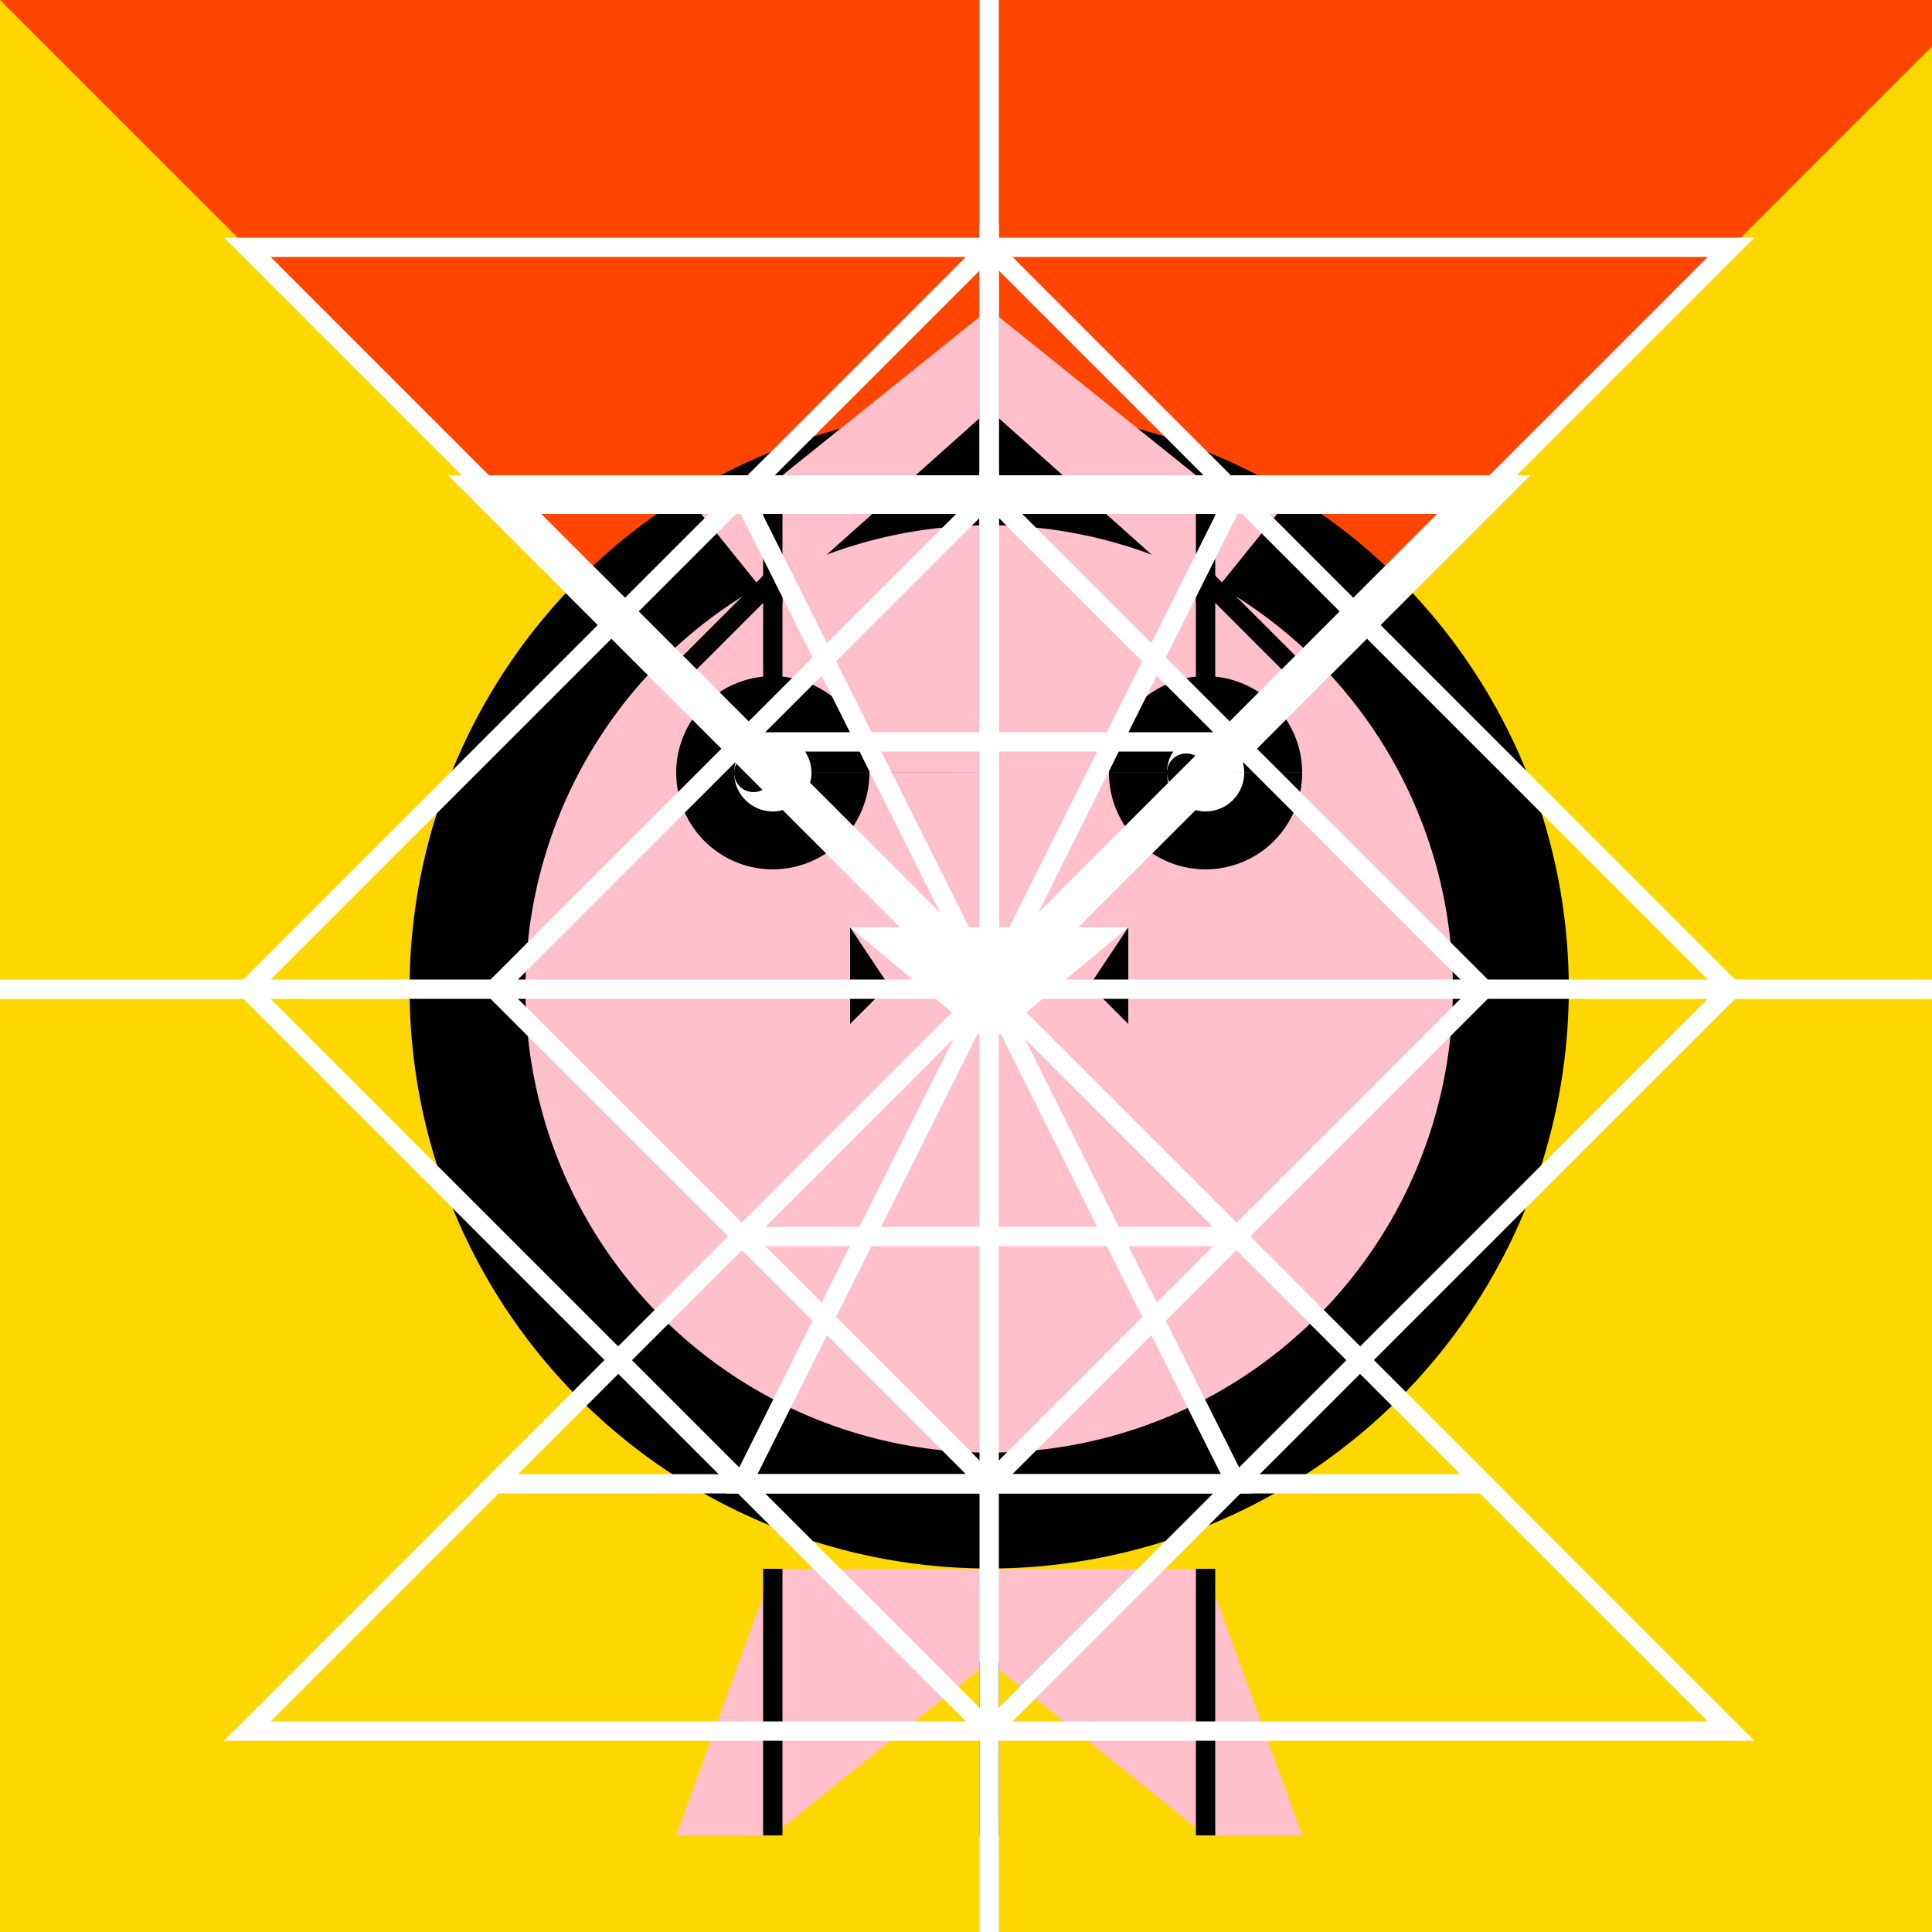 <!--

Generated by DrawGPT.
Free, open source, AI generated images in SVG, PNG, and HTML Canvas format.
https://drawgpt.ai

Created: 2023-09-26T04:06:04.998Z
Link: https://drawgpt.ai/prompt/21958/

-->
<svg xmlns="http://www.w3.org/2000/svg" xmlns:xlink="http://www.w3.org/1999/xlink" width="500" height="500"><defs/><g><rect fill="#FFD700" stroke="none" x="0" y="0" width="512" height="512"/><path fill="#FF4500" stroke="none" paint-order="stroke fill markers" d=" M 256 256 L 0 0 L 512 0 Z"/><path fill="#000000" stroke="none" paint-order="stroke fill markers" d=" M 406 256 A 150 150 0 1 1 406 255.85"/><path fill="#FFC0CB" stroke="none" paint-order="stroke fill markers" d=" M 376 256 A 120 120 0 1 1 376 255.88"/><path fill="#000000" stroke="none" paint-order="stroke fill markers" d=" M 225 200 A 25 25 0 1 1 225 199.975 L 337 200 A 25 25 0 1 1 337 199.975"/><path fill="#FFC0CB" stroke="none" paint-order="stroke fill markers" d=" M 256 406 L 200 406 L 175 475 L 200 475 L 256 430 L 312 475 L 337 475 L 312 406 Z"/><path fill="#FFC0CB" stroke="none" paint-order="stroke fill markers" d=" M 256 106 L 200 156 L 175 125 L 200 125 L 256 80 L 312 125 L 337 125 L 312 156 Z"/><path fill="none" stroke="#000000" paint-order="fill stroke markers" d=" M 200 200 L 200 150 L 175 175 L 200 200 M 312 200 L 312 150 L 337 175 L 312 200 Z" stroke-miterlimit="10" stroke-width="5" stroke-dasharray=""/><path fill="#FFFFFF" stroke="none" paint-order="stroke fill markers" d=" M 210 200 A 10 10 0 1 1 210 199.99 L 322 200 A 10 10 0 1 1 322 199.99"/><path fill="#000000" stroke="none" paint-order="stroke fill markers" d=" M 200 200 A 5 5 0 1 1 200 199.995 L 312 200 A 5 5 0 1 1 312 199.995"/><path fill="#FFFFFF" stroke="none" paint-order="stroke fill markers" d=" M 220 240 L 292 240 L 256 270 Z"/><path fill="#000000" stroke="none" paint-order="stroke fill markers" d=" M 220 240 L 220 265 L 230 255 L 220 240 M 292 240 L 292 265 L 282 255 L 292 240 Z"/><path fill="none" stroke="#000000" paint-order="fill stroke markers" d=" M 256 220 L 256 235 Z" stroke-miterlimit="10" stroke-width="3" stroke-dasharray=""/><path fill="none" stroke="#000000" paint-order="fill stroke markers" d=" M 200 406 L 200 475 M 256 430 L 256 475 M 312 406 L 312 475 Z" stroke-miterlimit="10" stroke-width="5" stroke-dasharray=""/><path fill="none" stroke="#000000" paint-order="fill stroke markers" d=" M 200 156 L 200 125 M 256 80 L 256 125 M 312 156 L 312 125 Z" stroke-miterlimit="10" stroke-width="5" stroke-dasharray=""/><path fill="none" stroke="#FFFFFF" paint-order="fill stroke markers" d=" M 256 256 L 128 128 L 384 128 L 256 256 Z" stroke-miterlimit="10" stroke-width="10" stroke-dasharray=""/><path fill="none" stroke="#FFFFFF" paint-order="fill stroke markers" d=" M 256 256 L 64 64 L 448 64 L 256 256 Z" stroke-miterlimit="10" stroke-width="5" stroke-dasharray=""/><path fill="none" stroke="#FFFFFF" paint-order="fill stroke markers" d=" M 256 256 L 0 256 L 512 256 Z" stroke-miterlimit="10" stroke-width="5" stroke-dasharray=""/><path fill="none" stroke="#FFFFFF" paint-order="fill stroke markers" d=" M 256 256 L 256 0 L 256 512 Z" stroke-miterlimit="10" stroke-width="5" stroke-dasharray=""/><path fill="none" stroke="#FFFFFF" paint-order="fill stroke markers" d=" M 256 256 L 128 384 L 384 384 L 256 256 Z" stroke-miterlimit="10" stroke-width="5" stroke-dasharray=""/><path fill="none" stroke="#FFFFFF" paint-order="fill stroke markers" d=" M 256 256 L 64 448 L 448 448 L 256 256 Z" stroke-miterlimit="10" stroke-width="5" stroke-dasharray=""/><path fill="none" stroke="#FFFFFF" paint-order="fill stroke markers" d=" M 256 256 L 256 128 L 128 256 L 256 384 L 384 256 L 256 128 Z" stroke-miterlimit="10" stroke-width="5" stroke-dasharray=""/><path fill="none" stroke="#FFFFFF" paint-order="fill stroke markers" d=" M 256 256 L 256 64 L 64 256 L 256 448 L 448 256 L 256 64 Z" stroke-miterlimit="10" stroke-width="5" stroke-dasharray=""/><path fill="none" stroke="#FFFFFF" paint-order="fill stroke markers" d=" M 256 256 L 192 192 L 320 192 L 256 256 L 192 320 L 320 320 L 256 256 Z" stroke-miterlimit="10" stroke-width="5" stroke-dasharray=""/><path fill="none" stroke="#FFFFFF" paint-order="fill stroke markers" d=" M 256 256 L 192 128 L 320 128 L 256 256 L 192 384 L 320 384 L 256 256 Z" stroke-miterlimit="10" stroke-width="5" stroke-dasharray=""/></g></svg>